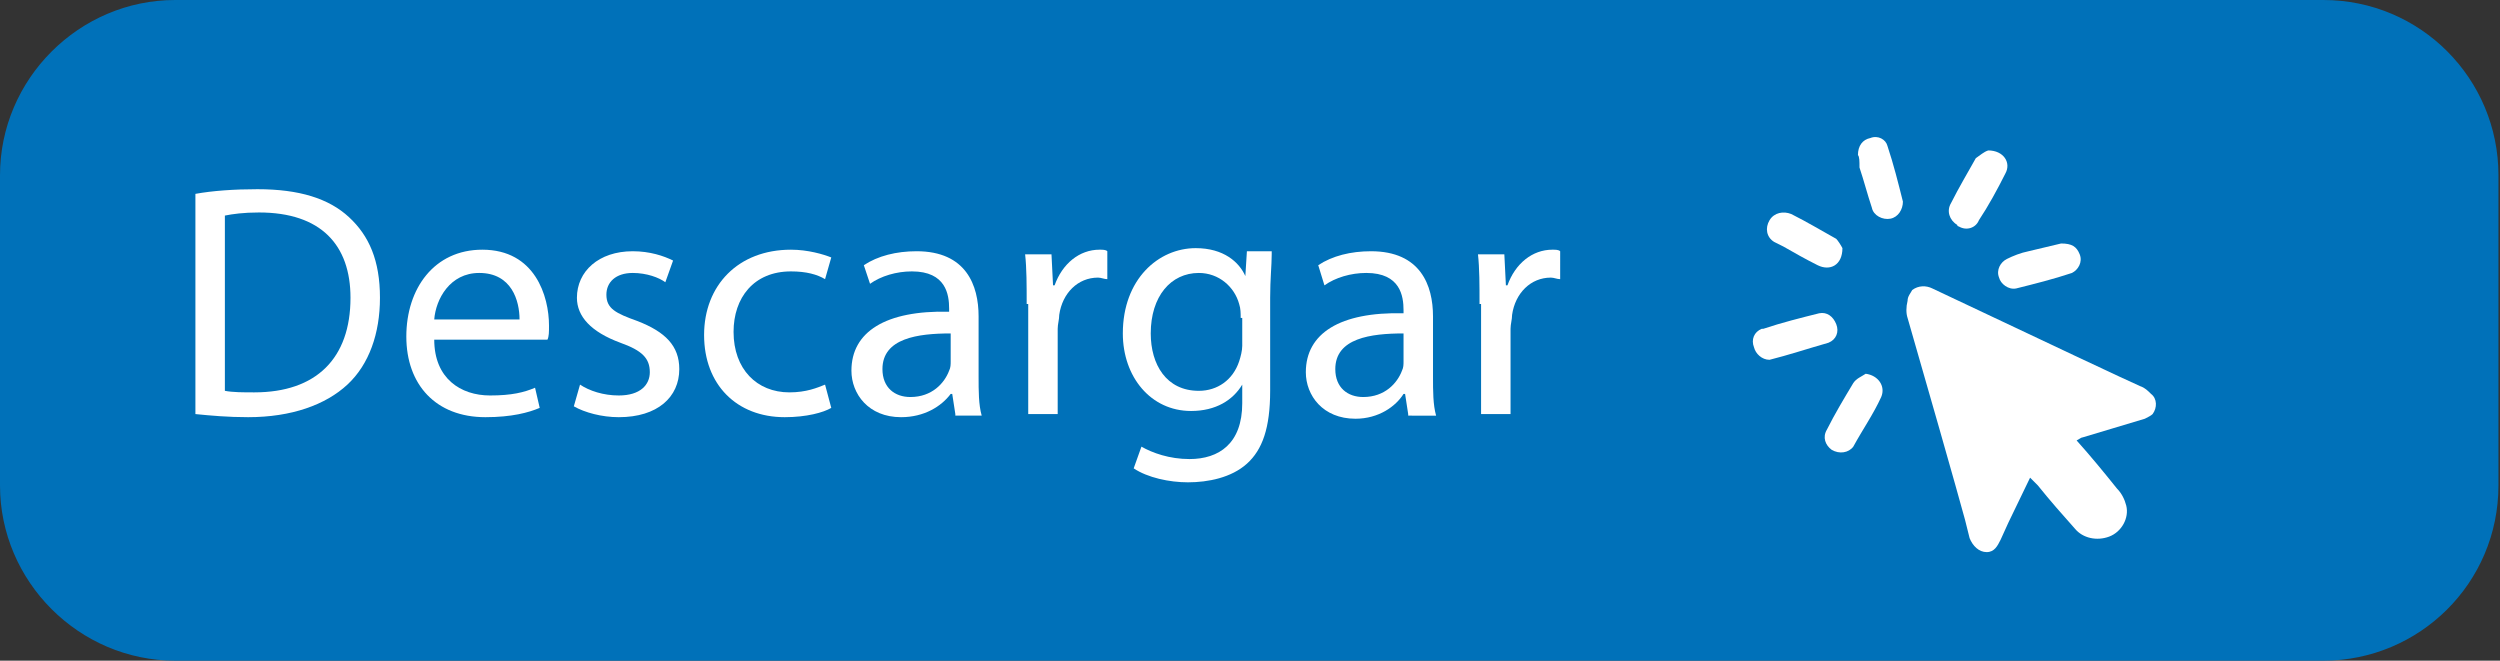 <?xml version="1.0" encoding="utf-8"?>
<!-- Generator: Adobe Illustrator 24.0.2, SVG Export Plug-In . SVG Version: 6.00 Build 0)  -->
<svg version="1.1" id="Capa_1" xmlns="http://www.w3.org/2000/svg" xmlns:xlink="http://www.w3.org/1999/xlink" x="0px" y="0px"
	 viewBox="0 0 161.2 42.6" style="enable-background:new 0 0 161.2 42.6;" xml:space="preserve">
<rect x="0" y="0" width="161.2" height="42.6" fill="#333333" stroke="none"/>
<style type="text/css">
	.st0{fill:#0071B9;}
	.st1{display:none;enable-background:new    ;}
	.st2{display:inline;fill:#FFFFFF;}
	.st3{fill:#FFFFFF;}
	.st4{fill:none;}
</style>
<g id="Capa_2_1_">
	<g id="Capa_1-2">
		<path class="st0" d="M11.3,0h138.5c6.3,0,11.3,5.1,11.3,11.3v20c0,6.3-5.1,11.3-11.3,11.3H11.3C5.1,42.6,0,37.5,0,31.3v-20
			C0,5.1,5.1,0,11.3,0z"/>
		<g class="st1">
			<path class="st2" d="M24.8,26.8v-1.6c1.3,1,2.8,1.5,4.3,1.5c2.2,0,3.3-0.8,3.3-2.5c0-0.6-0.2-1-0.6-1.4s-1.1-0.7-2-1.1l-1.1-0.4
				c-1.2-0.5-2-1-2.6-1.5c-0.5-0.5-0.8-1.3-0.8-2.3s0.4-1.9,1.1-2.5c0.8-0.6,1.8-0.9,3.1-0.9c1.4,0,2.7,0.3,3.9,0.8v1.5
				c-1.1-0.7-2.3-1-3.7-1c-2,0-3,0.7-3,2.1c0,0.4,0.1,0.7,0.2,1s0.3,0.5,0.6,0.7c0.3,0.2,0.6,0.4,0.8,0.5c0.2,0.1,0.6,0.3,1.1,0.5
				l1.2,0.5c1.1,0.4,2,0.9,2.5,1.4s0.8,1.2,0.8,2.1s-0.2,1.6-0.7,2.2s-1,1-1.7,1.2S30,28,29.2,28C27.6,27.9,26.1,27.5,24.8,26.8z"/>
			<path class="st2" d="M36.1,15.7c-0.3,0-0.5-0.1-0.6-0.3c-0.2-0.2-0.3-0.4-0.3-0.7s0.1-0.5,0.3-0.7s0.4-0.3,0.7-0.3
				s0.5,0.1,0.6,0.3c0.2,0.2,0.3,0.4,0.3,0.7s-0.1,0.5-0.3,0.7C36.6,15.6,36.4,15.7,36.1,15.7z M35.5,27.7v-9.9h1.2v9.9H35.5z"/>
			<path class="st2" d="M44.5,27.4c-0.6,0.3-1.4,0.5-2.2,0.5c-1.5,0-2.3-0.6-2.6-1.9c-0.1-0.4-0.2-1.1-0.2-2.1v-5h-1.7v-1.2h1.7
				v-2.6l1.2-0.4v3H44v1.2h-3.2v4.8c0,0.8,0,1.4,0.1,1.8c0.2,0.8,0.7,1.2,1.6,1.2c0.7,0,1.3-0.2,2-0.5
				C44.5,26.2,44.5,27.4,44.5,27.4z"/>
			<path class="st2" d="M46.3,15.7c-0.3,0-0.5-0.1-0.6-0.3c-0.2-0.2-0.3-0.4-0.3-0.7s0.1-0.5,0.3-0.7s0.4-0.3,0.7-0.3
				s0.5,0.1,0.6,0.3c0.2,0.2,0.3,0.4,0.3,0.7s-0.1,0.5-0.3,0.7C46.7,15.6,46.5,15.7,46.3,15.7z M45.6,27.7v-9.9h1.2v9.9H45.6z"/>
			<path class="st2" d="M57.5,18.9c0.9,1,1.4,2.2,1.4,3.7s-0.5,2.8-1.5,3.8s-2.2,1.5-3.7,1.5S51,27.4,50,26.5
				c-0.9-1-1.4-2.2-1.4-3.7s0.5-2.7,1.4-3.7c1-1,2.2-1.5,3.7-1.5C55.3,17.4,56.5,17.9,57.5,18.9z M57.6,22.7c0-1.1-0.3-2.1-1-2.8
				C56,19,55,18.6,53.7,18.6s-2.2,0.4-2.9,1.2s-1,1.8-1,2.9s0.3,2.1,1,2.8c0.7,0.8,1.6,1.2,2.9,1.2s2.2-0.4,2.8-1.2
				C57.3,24.7,57.6,23.7,57.6,22.7z"/>
		</g>
		<g class="st1">
			<path class="st2" d="M69.8,27.7h-1l-4.4-13.4h1.5c1.5,4.6,2.8,8.3,3.6,11.2c0.6-2.1,1.9-5.9,3.6-11.2h1.1
				c1.6,4.6,2.8,8.3,3.7,11.1l3.6-11.1h1.4l-4.5,13.4h-1.1c-1.9-5.4-3.1-9.1-3.7-11.3L69.8,27.7z"/>
		</g>
		<g class="st1">
			<path class="st2" d="M92,26.6c-1.2,0.8-2.6,1.3-4.1,1.3c-1.6,0-2.8-0.5-3.7-1.5c-0.9-1-1.3-2.3-1.3-3.8s0.5-2.7,1.4-3.7
				s2.1-1.5,3.7-1.5c1.4,0,2.5,0.4,3.3,1.2c0.8,0.8,1.2,2,1.2,3.4c0,0.3,0,0.6,0,0.7h-8.3c0,1.2,0.4,2.1,1,2.8
				c0.7,0.7,1.6,1.1,2.8,1.1c0.7,0,1.3-0.1,1.9-0.3c0.6-0.2,1-0.3,1.2-0.5c0.2-0.1,0.6-0.4,1-0.7L92,26.6L92,26.6z M84.3,21.7h7
				c0-0.9-0.3-1.6-0.9-2.2S89,18.6,88,18.6s-1.9,0.3-2.5,0.9C84.8,20,84.4,20.8,84.3,21.7z"/>
			<path class="st2" d="M94.3,27.2V12.8h1.2v6.8c0.3-0.7,0.9-1.2,1.5-1.6c0.7-0.4,1.4-0.6,2.2-0.6c1.4,0,2.4,0.4,3.2,1.3
				c0.8,0.9,1.1,2.1,1.1,3.6c0,1-0.2,1.8-0.5,2.5s-0.7,1.3-1.3,1.7c-0.5,0.4-1.1,0.7-1.7,0.9c-0.6,0.2-1.3,0.3-2,0.3
				C96.9,27.9,95.6,27.6,94.3,27.2z M95.5,26.2c0.8,0.3,1.7,0.5,2.7,0.5c1.2,0,2.2-0.4,2.9-1.1c0.8-0.7,1.1-1.8,1.1-3.2
				c0-1.2-0.3-2.1-0.9-2.8s-1.4-1-2.4-1c-1.2,0-2.2,0.5-2.9,1.6c-0.3,0.5-0.5,1.2-0.5,2C95.5,22.2,95.5,26.2,95.5,26.2z"/>
		</g>
		<path class="st3" d="M130.9,30.8l-1.4,2.9l-0.5,1.1c-0.2,0.4-0.4,0.8-0.9,0.8s-0.9-0.4-1.1-0.9c-0.1-0.4-0.2-0.8-0.3-1.2
			c-0.4-1.5-2.8-9.9-3.7-13c-0.1-0.3-0.1-0.7,0-1.1c0-0.3,0.2-0.5,0.3-0.7c0.4-0.3,0.9-0.3,1.3-0.1c7.4,3.5,12.7,6,13.4,6.3
			c0.3,0.1,0.5,0.3,0.7,0.5c0.4,0.3,0.4,0.9,0.1,1.3c-0.1,0.1-0.3,0.2-0.5,0.3c-1.3,0.4-2.7,0.8-4,1.2c-0.1,0-0.2,0.1-0.4,0.2
			c0.9,1,1.8,2.1,2.6,3.1c0.3,0.3,0.5,0.7,0.6,1.1c0.2,0.8-0.3,1.7-1.1,2s-1.7,0.1-2.2-0.5c-0.8-0.9-1.6-1.8-2.4-2.8
			C131.2,31.1,131.1,31,130.9,30.8z"/>
		<path class="st3" d="M132.9,15.7c0.7,0,1,0.2,1.2,0.7s-0.1,1-0.5,1.2c-1.2,0.4-2.4,0.7-3.6,1c-0.5,0.1-1-0.3-1.1-0.7
			c-0.2-0.5,0.1-1,0.5-1.2s0.9-0.4,1.4-0.5L132.9,15.7z"/>
		<path class="st3" d="M128.2,9.7c1,0,1.5,0.8,1.1,1.5c-0.5,1-1.1,2.1-1.7,3c-0.2,0.5-0.8,0.7-1.3,0.4c0,0-0.1,0-0.1-0.1
			c-0.5-0.3-0.7-0.9-0.4-1.4l0,0c0.5-1,1.1-2,1.6-2.9C127.7,10,127.9,9.8,128.2,9.7z"/>
		<path class="st3" d="M114.1,23.2c-0.5,0-0.9-0.4-1-0.8c-0.2-0.5,0-1,0.5-1.2c0,0,0,0,0.1,0c1.2-0.4,2.4-0.7,3.6-1
			c0.5-0.1,0.9,0.2,1.1,0.7s0,1-0.5,1.2l0,0C116.5,22.5,115.3,22.9,114.1,23.2z"/>
		<path class="st3" d="M119.8,10c0-0.6,0.3-1,0.8-1.1c0.5-0.2,1,0.1,1.1,0.5c0.4,1.2,0.7,2.4,1,3.6c0,0.5-0.3,1-0.8,1.1
			s-1.1-0.2-1.2-0.7c-0.3-0.9-0.5-1.7-0.8-2.6C119.9,10.4,119.9,10.1,119.8,10z"/>
		<path class="st3" d="M120.3,24.1c0.8,0.1,1.3,0.8,1,1.5c-0.5,1.1-1.2,2.1-1.8,3.2c-0.3,0.4-0.9,0.5-1.4,0.2
			c-0.4-0.3-0.6-0.8-0.3-1.3c0.5-1,1.1-2,1.7-3C119.7,24.4,120,24.3,120.3,24.1z"/>
		<path class="st3" d="M118.8,16c0,1.1-0.8,1.5-1.6,1.1s-1.5-0.8-2.2-1.2c-0.2-0.1-0.4-0.2-0.6-0.3c-0.5-0.3-0.6-0.9-0.3-1.4
			c0.3-0.5,0.9-0.6,1.4-0.4l0,0c1,0.5,2,1.1,2.9,1.6C118.5,15.5,118.7,15.8,118.8,16z"/>
	</g>
	<g>
		<path class="st3" d="M12.6,12.5c1.1-0.2,2.5-0.3,4-0.3c2.7,0,4.6,0.6,5.9,1.8c1.3,1.2,2,2.8,2,5.2c0,2.3-0.7,4.3-2.1,5.6
			c-1.4,1.3-3.6,2.1-6.4,2.1c-1.3,0-2.4-0.1-3.4-0.2V12.5z M14.5,25.2c0.5,0.1,1.2,0.1,1.9,0.1c4,0,6.2-2.2,6.2-6.1
			c0-3.4-1.9-5.5-5.9-5.5c-1,0-1.7,0.1-2.2,0.2V25.2z"/>
		<path class="st3" d="M28,21.9c0,2.5,1.7,3.6,3.6,3.6c1.4,0,2.2-0.2,2.9-0.5l0.3,1.3c-0.7,0.3-1.8,0.6-3.5,0.6
			c-3.2,0-5.1-2.1-5.1-5.2c0-3.1,1.8-5.6,4.9-5.6c3.4,0,4.3,3,4.3,4.9c0,0.4,0,0.7-0.1,0.9H28z M33.5,20.6c0-1.2-0.5-3-2.6-3
			c-1.9,0-2.8,1.7-2.9,3H33.5z"/>
		<path class="st3" d="M37.4,24.8c0.6,0.4,1.5,0.7,2.5,0.7c1.4,0,2-0.7,2-1.5c0-0.9-0.5-1.4-1.9-1.9c-1.9-0.7-2.8-1.7-2.8-2.9
			c0-1.7,1.4-3,3.6-3c1.1,0,2,0.3,2.6,0.6l-0.5,1.4c-0.4-0.3-1.2-0.6-2.1-0.6c-1.1,0-1.7,0.6-1.7,1.4c0,0.9,0.6,1.2,2,1.7
			c1.8,0.7,2.7,1.6,2.7,3.1c0,1.8-1.4,3.1-3.9,3.1c-1.1,0-2.2-0.3-2.9-0.7L37.4,24.8z"/>
		<path class="st3" d="M53.6,26.3c-0.5,0.3-1.6,0.6-3,0.6c-3.1,0-5.2-2.1-5.2-5.3c0-3.2,2.2-5.5,5.6-5.5c1.1,0,2.1,0.3,2.6,0.5
			l-0.4,1.4c-0.5-0.3-1.2-0.5-2.2-0.5c-2.4,0-3.7,1.7-3.7,3.9c0,2.4,1.5,3.9,3.6,3.9c1.1,0,1.8-0.3,2.3-0.5L53.6,26.3z"/>
		<path class="st3" d="M61.6,26.7l-0.2-1.3h-0.1c-0.6,0.8-1.7,1.5-3.2,1.5c-2.1,0-3.2-1.5-3.2-3c0-2.5,2.2-3.9,6.3-3.8v-0.2
			c0-0.9-0.2-2.4-2.4-2.4c-1,0-2,0.3-2.7,0.8l-0.4-1.2c0.9-0.6,2.1-0.9,3.4-0.9c3.2,0,4,2.2,4,4.2v3.9c0,0.9,0,1.8,0.2,2.5H61.6z
			 M61.3,21.5c-2.1,0-4.4,0.3-4.4,2.3c0,1.2,0.8,1.8,1.8,1.8c1.4,0,2.2-0.9,2.5-1.7c0.1-0.2,0.1-0.4,0.1-0.6V21.5z"/>
		<path class="st3" d="M66.2,19.6c0-1.2,0-2.3-0.1-3.2h1.7l0.1,2h0.1c0.5-1.4,1.6-2.3,2.9-2.3c0.2,0,0.4,0,0.5,0.1V18
			c-0.2,0-0.4-0.1-0.6-0.1c-1.3,0-2.3,1-2.5,2.4c0,0.3-0.1,0.6-0.1,0.9v5.5h-1.9V19.6z"/>
		<path class="st3" d="M82,16.4c0,0.7-0.1,1.6-0.1,2.8v6c0,2.4-0.5,3.8-1.5,4.7c-1,0.9-2.5,1.2-3.8,1.2c-1.2,0-2.6-0.3-3.5-0.9
			l0.5-1.4c0.7,0.4,1.8,0.8,3.1,0.8c1.9,0,3.4-1,3.4-3.6v-1.2h0c-0.6,1-1.7,1.7-3.3,1.7c-2.6,0-4.4-2.2-4.4-5c0-3.5,2.3-5.5,4.7-5.5
			c1.8,0,2.8,0.9,3.2,1.8h0l0.1-1.6H82z M80,20.5c0-0.3,0-0.6-0.1-0.9c-0.3-1.1-1.3-2-2.6-2c-1.8,0-3.1,1.5-3.1,3.9
			c0,2,1,3.7,3.1,3.7c1.2,0,2.2-0.7,2.6-1.9c0.1-0.3,0.2-0.7,0.2-1V20.5z"/>
		<path class="st3" d="M90.8,26.7l-0.2-1.3h-0.1C90,26.2,88.9,27,87.4,27c-2.1,0-3.2-1.5-3.2-3c0-2.5,2.2-3.9,6.3-3.8v-0.2
			c0-0.9-0.2-2.4-2.4-2.4c-1,0-2,0.3-2.7,0.8L85,17.1c0.9-0.6,2.1-0.9,3.4-0.9c3.2,0,4,2.2,4,4.2v3.9c0,0.9,0,1.8,0.2,2.5H90.8z
			 M90.5,21.5c-2.1,0-4.4,0.3-4.4,2.3c0,1.2,0.8,1.8,1.8,1.8c1.4,0,2.2-0.9,2.5-1.7c0.1-0.2,0.1-0.4,0.1-0.6V21.5z"/>
		<path class="st3" d="M95.4,19.6c0-1.2,0-2.3-0.1-3.2H97l0.1,2h0.1c0.5-1.4,1.6-2.3,2.9-2.3c0.2,0,0.4,0,0.5,0.1V18
			c-0.2,0-0.4-0.1-0.6-0.1c-1.3,0-2.3,1-2.5,2.4c0,0.3-0.1,0.6-0.1,0.9v5.5h-1.9V19.6z"/>
	</g>
	<g>
		<rect x="53.6" y="16.6" class="st4" width="8.4" height="0.1"/>
	</g>
</g>
</svg>
